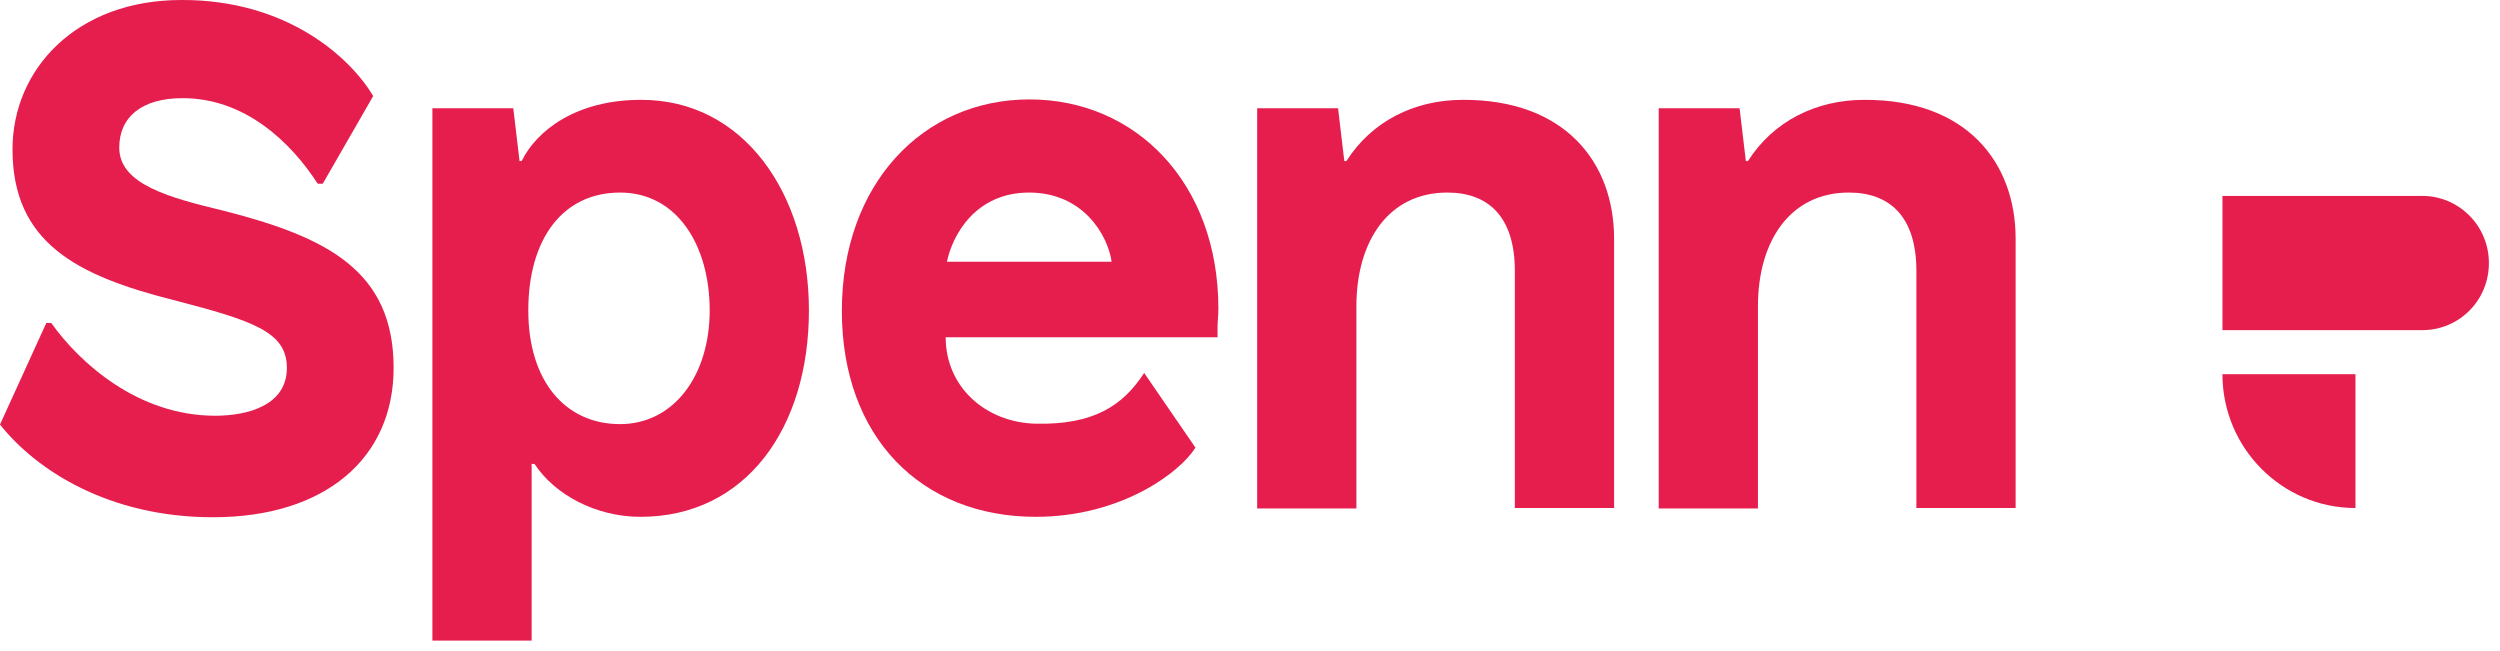 <svg width="215" height="56" viewBox="0 0 215 56" fill="none" xmlns="http://www.w3.org/2000/svg">
<path d="M32.094 8.262L27.755 15.802H27.325C24.994 12.194 21.049 8.442 15.706 8.442C12.228 8.442 10.256 10.03 10.256 12.699C10.256 15.838 14.523 16.993 19.185 18.111C28.114 20.384 33.851 23.27 33.851 31.64C33.851 39.433 27.934 44.483 18.324 44.483C9.359 44.483 3.12 40.443 0 36.51L3.98 27.78H4.411C6.849 31.207 11.87 35.753 18.503 35.753C21.265 35.753 24.671 34.887 24.671 31.64C24.671 28.573 21.874 27.599 14.882 25.795C6.634 23.703 1.076 20.889 1.076 12.844C1.076 5.953 6.562 0 15.599 0C24.707 -0.036 30.158 4.979 32.094 8.262Z" fill="#E51E4E"/>
<path d="M69.567 26.697C69.567 36.835 64.117 44.447 55.08 44.447C51.243 44.447 47.693 42.535 45.972 39.901H45.721V55.09H37.186V9.308H44.143L44.681 13.854H44.86C46.151 11.22 49.558 8.587 55.116 8.587C63.866 8.55 69.567 16.56 69.567 26.697ZM45.434 26.697C45.434 32.83 48.661 36.474 53.323 36.474C57.949 36.474 61.033 32.289 61.033 26.697C61.033 21.105 58.236 16.56 53.323 16.56C48.41 16.56 45.434 20.528 45.434 26.697Z" fill="#E51E4E"/>
<path d="M102.809 38.495C101.518 40.587 96.462 44.447 89.075 44.447C79.249 44.447 72.4 37.629 72.4 26.733C72.4 15.838 79.357 8.55 88.537 8.55C97.681 8.55 104.781 15.73 104.781 26.553C104.781 27.058 104.709 27.671 104.709 28.14V29.006H81.329C81.329 33.263 84.736 36.33 89.075 36.438C94.059 36.546 96.569 34.887 98.398 32.073L102.809 38.495ZM81.437 22.512H95.601C95.278 20.239 93.163 16.56 88.501 16.56C83.875 16.56 81.903 20.239 81.437 22.512Z" fill="#E51E4E"/>
<path d="M138.812 20.528V43.69H130.277V23.306C130.277 18.58 127.946 16.56 124.468 16.56C119.412 16.56 116.651 20.745 116.651 26.337V43.726H108.116V9.308H115.073L115.611 13.854H115.79C117.941 10.463 121.599 8.587 125.795 8.587C134.58 8.55 138.812 13.962 138.812 20.528Z" fill="#E51E4E"/>
<path d="M173.344 20.528V43.69H164.81V23.306C164.81 18.58 162.479 16.56 159 16.56C153.944 16.56 151.183 20.745 151.183 26.337V43.726H142.649V9.308H149.605L150.143 13.854H150.323C152.474 10.463 156.132 8.587 160.327 8.587C169.113 8.55 173.344 13.962 173.344 20.528Z" fill="#E51E4E"/>
<path d="M191.13 32.181C191.13 38.531 196.258 43.69 202.57 43.69V32.181H191.13Z" fill="#E51E4E"/>
<path d="M191.13 16.848H208.307C211.463 16.848 214.045 19.41 214.045 22.621C214.045 25.831 211.499 28.393 208.307 28.393H191.13V16.848Z" fill="#E51E4E"/>
</svg>
